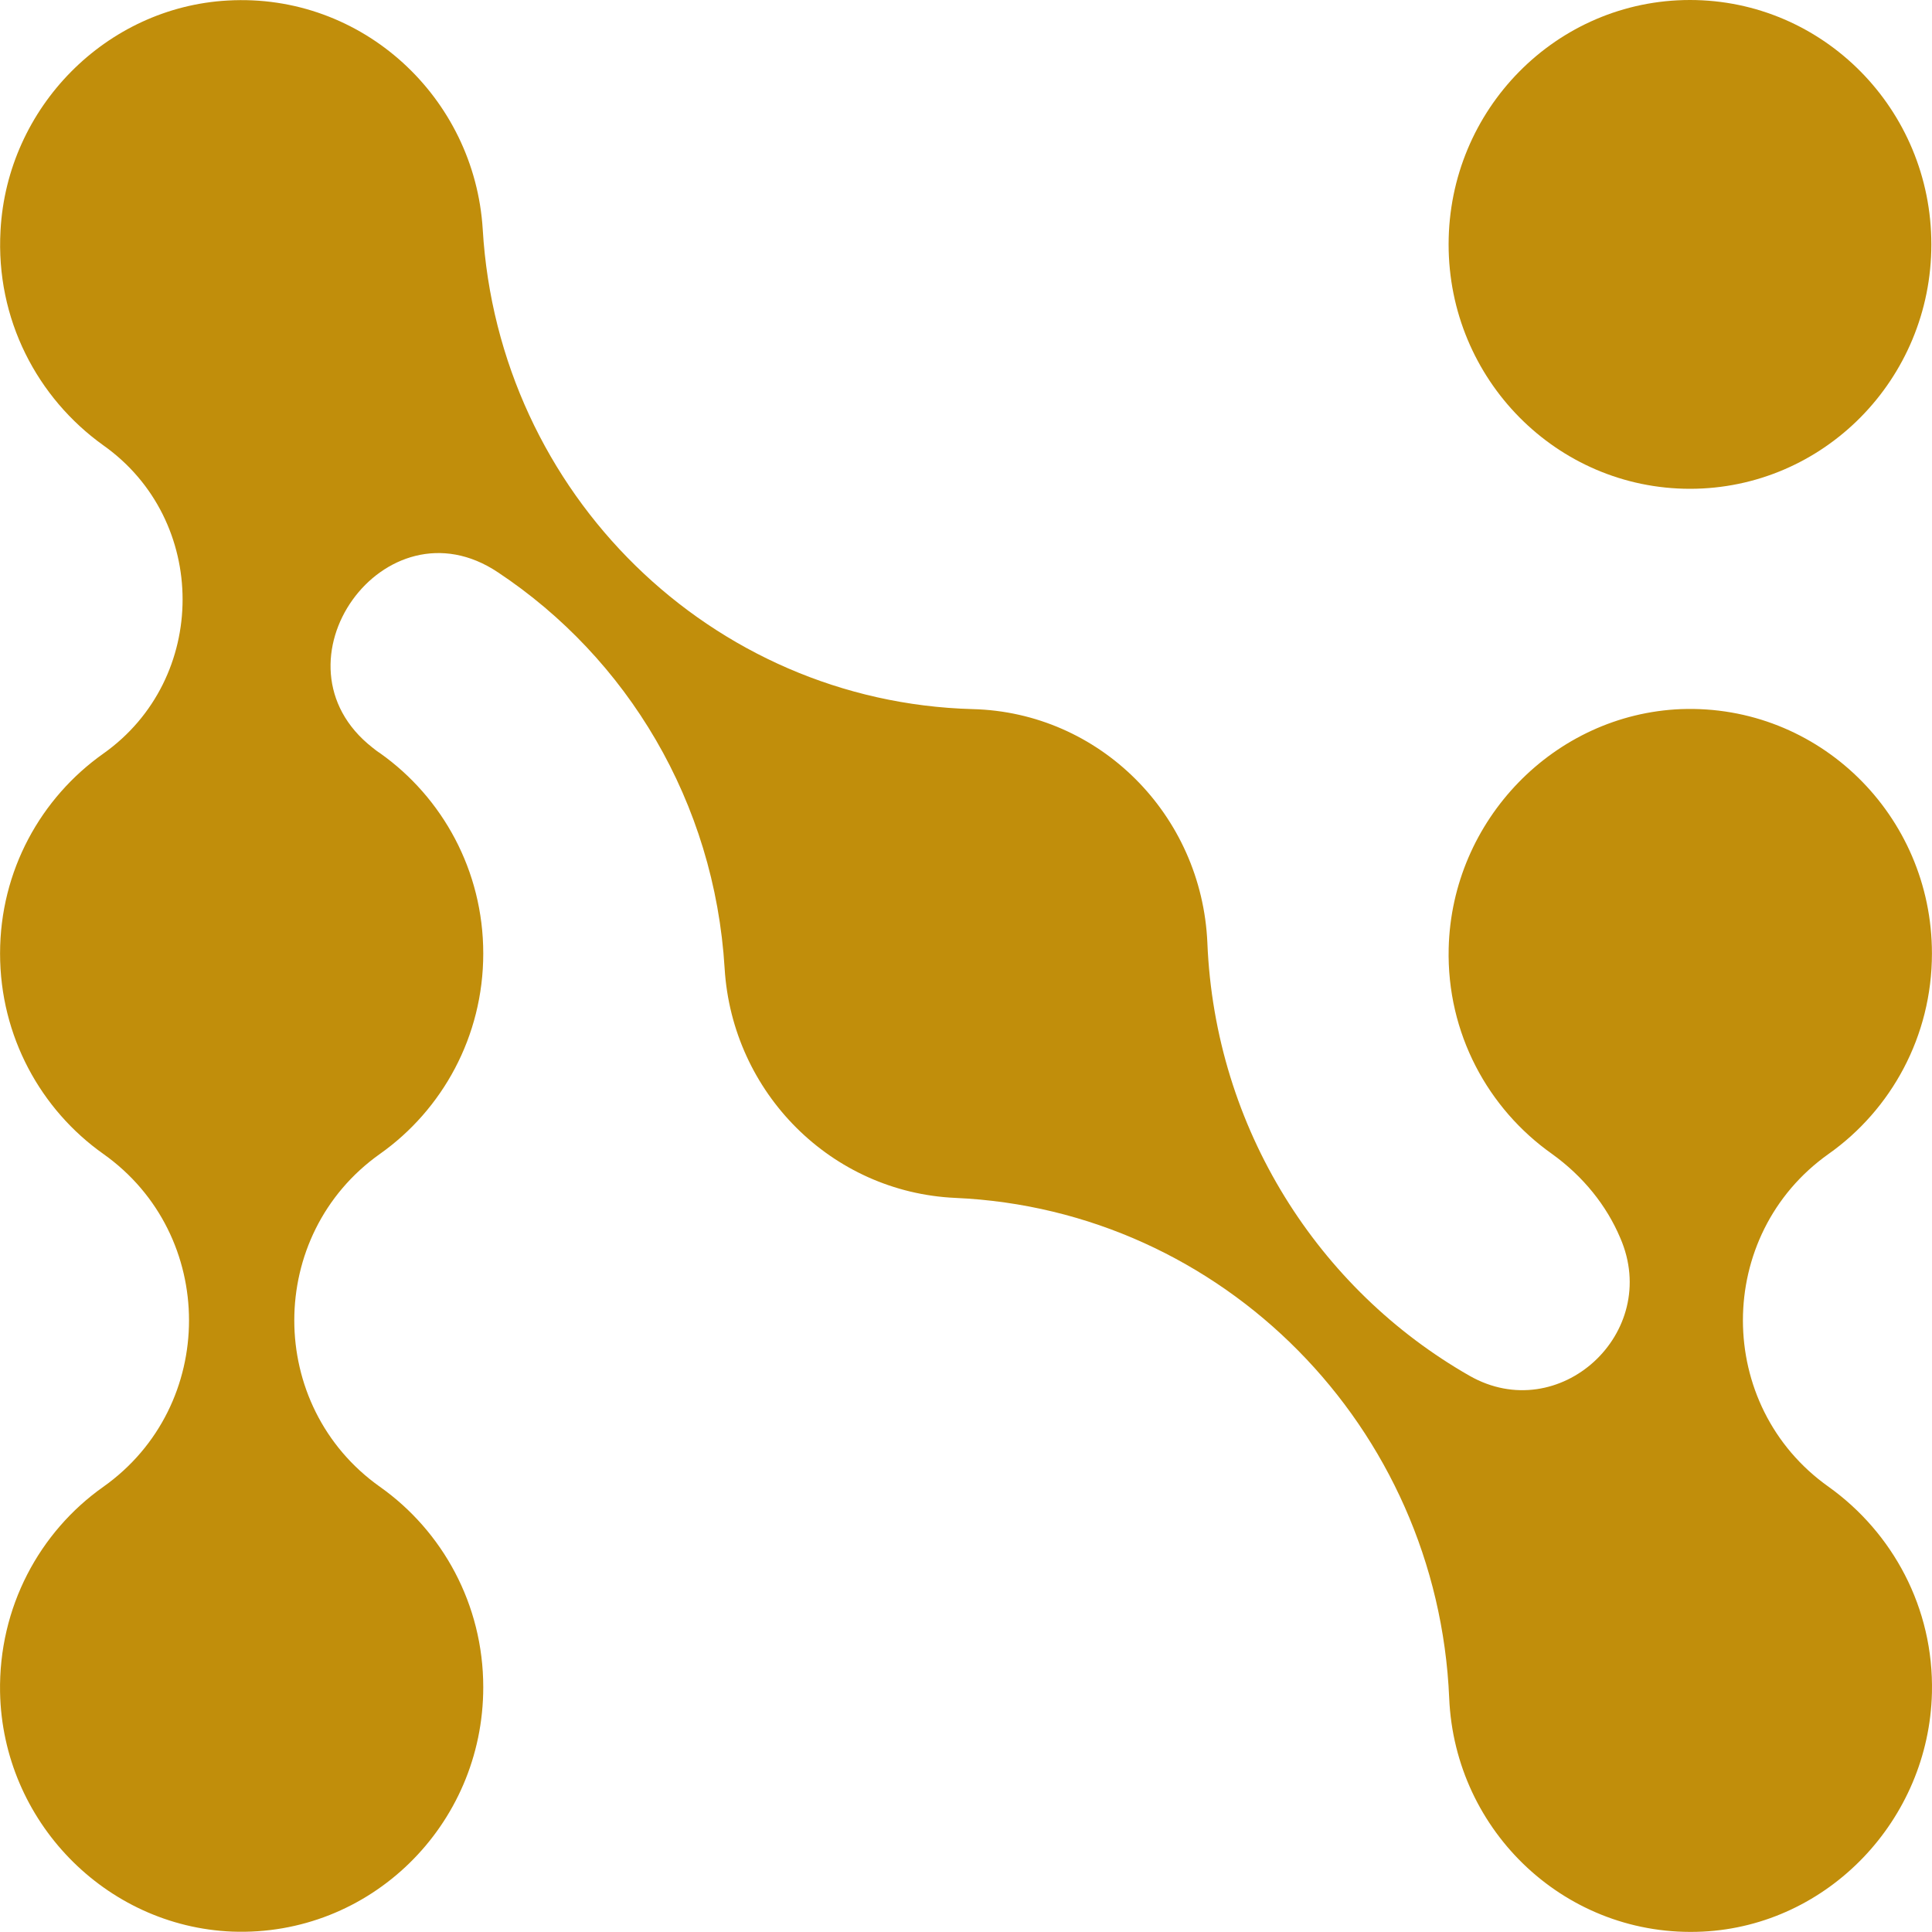 <?xml version="1.0" encoding="UTF-8"?> <svg xmlns="http://www.w3.org/2000/svg" width="30" height="30" viewBox="0 0 30 30" fill="none"><path d="M26.242 7.59C28.312 7.59 29.99 5.891 29.99 3.795C29.99 1.699 28.312 0 26.242 0C24.172 0 22.494 1.699 22.494 3.795C22.494 5.891 24.172 7.59 26.242 7.59Z" fill="#C18E0B"></path><path d="M29.999 14.806C29.999 12.658 28.239 10.932 26.102 11.011C24.137 11.091 22.543 12.73 22.495 14.726C22.464 16.047 23.108 17.217 24.098 17.917C24.585 18.267 24.947 18.72 25.159 19.222C25.803 20.701 24.208 22.157 22.817 21.362C20.476 20.025 18.865 17.527 18.748 14.639C18.661 12.65 17.074 11.059 15.102 11.011C11.048 10.9 7.74 7.67 7.496 3.564C7.371 1.512 5.626 -0.111 3.536 0.008C1.651 0.112 0.111 1.663 0.008 3.58C-0.07 4.957 0.582 6.182 1.603 6.914C3.246 8.075 3.246 10.542 1.603 11.703C0.637 12.387 0.001 13.517 0.001 14.806C0.001 16.095 0.637 17.233 1.603 17.917C3.379 19.174 3.379 21.831 1.603 23.088C0.613 23.788 -0.023 24.958 0.001 26.278C0.04 28.275 1.635 29.914 3.607 29.994C5.744 30.073 7.504 28.347 7.504 26.199C7.504 24.91 6.868 23.772 5.901 23.088C4.126 21.831 4.126 19.174 5.901 17.917C6.868 17.233 7.504 16.095 7.504 14.806C7.504 13.517 6.868 12.38 5.901 11.695C5.862 11.671 5.823 11.64 5.783 11.608C4.118 10.303 5.972 7.709 7.732 8.887C9.736 10.216 11.095 12.451 11.252 15.037C11.37 16.97 12.91 18.514 14.835 18.601C18.991 18.784 22.323 22.157 22.503 26.366C22.59 28.45 24.334 30.097 26.44 29.994C28.388 29.898 29.952 28.259 29.999 26.286C30.03 24.966 29.386 23.796 28.396 23.088C26.62 21.831 26.62 19.174 28.396 17.917C29.363 17.233 29.999 16.095 29.999 14.806Z" fill="#C18E0B"></path></svg> 